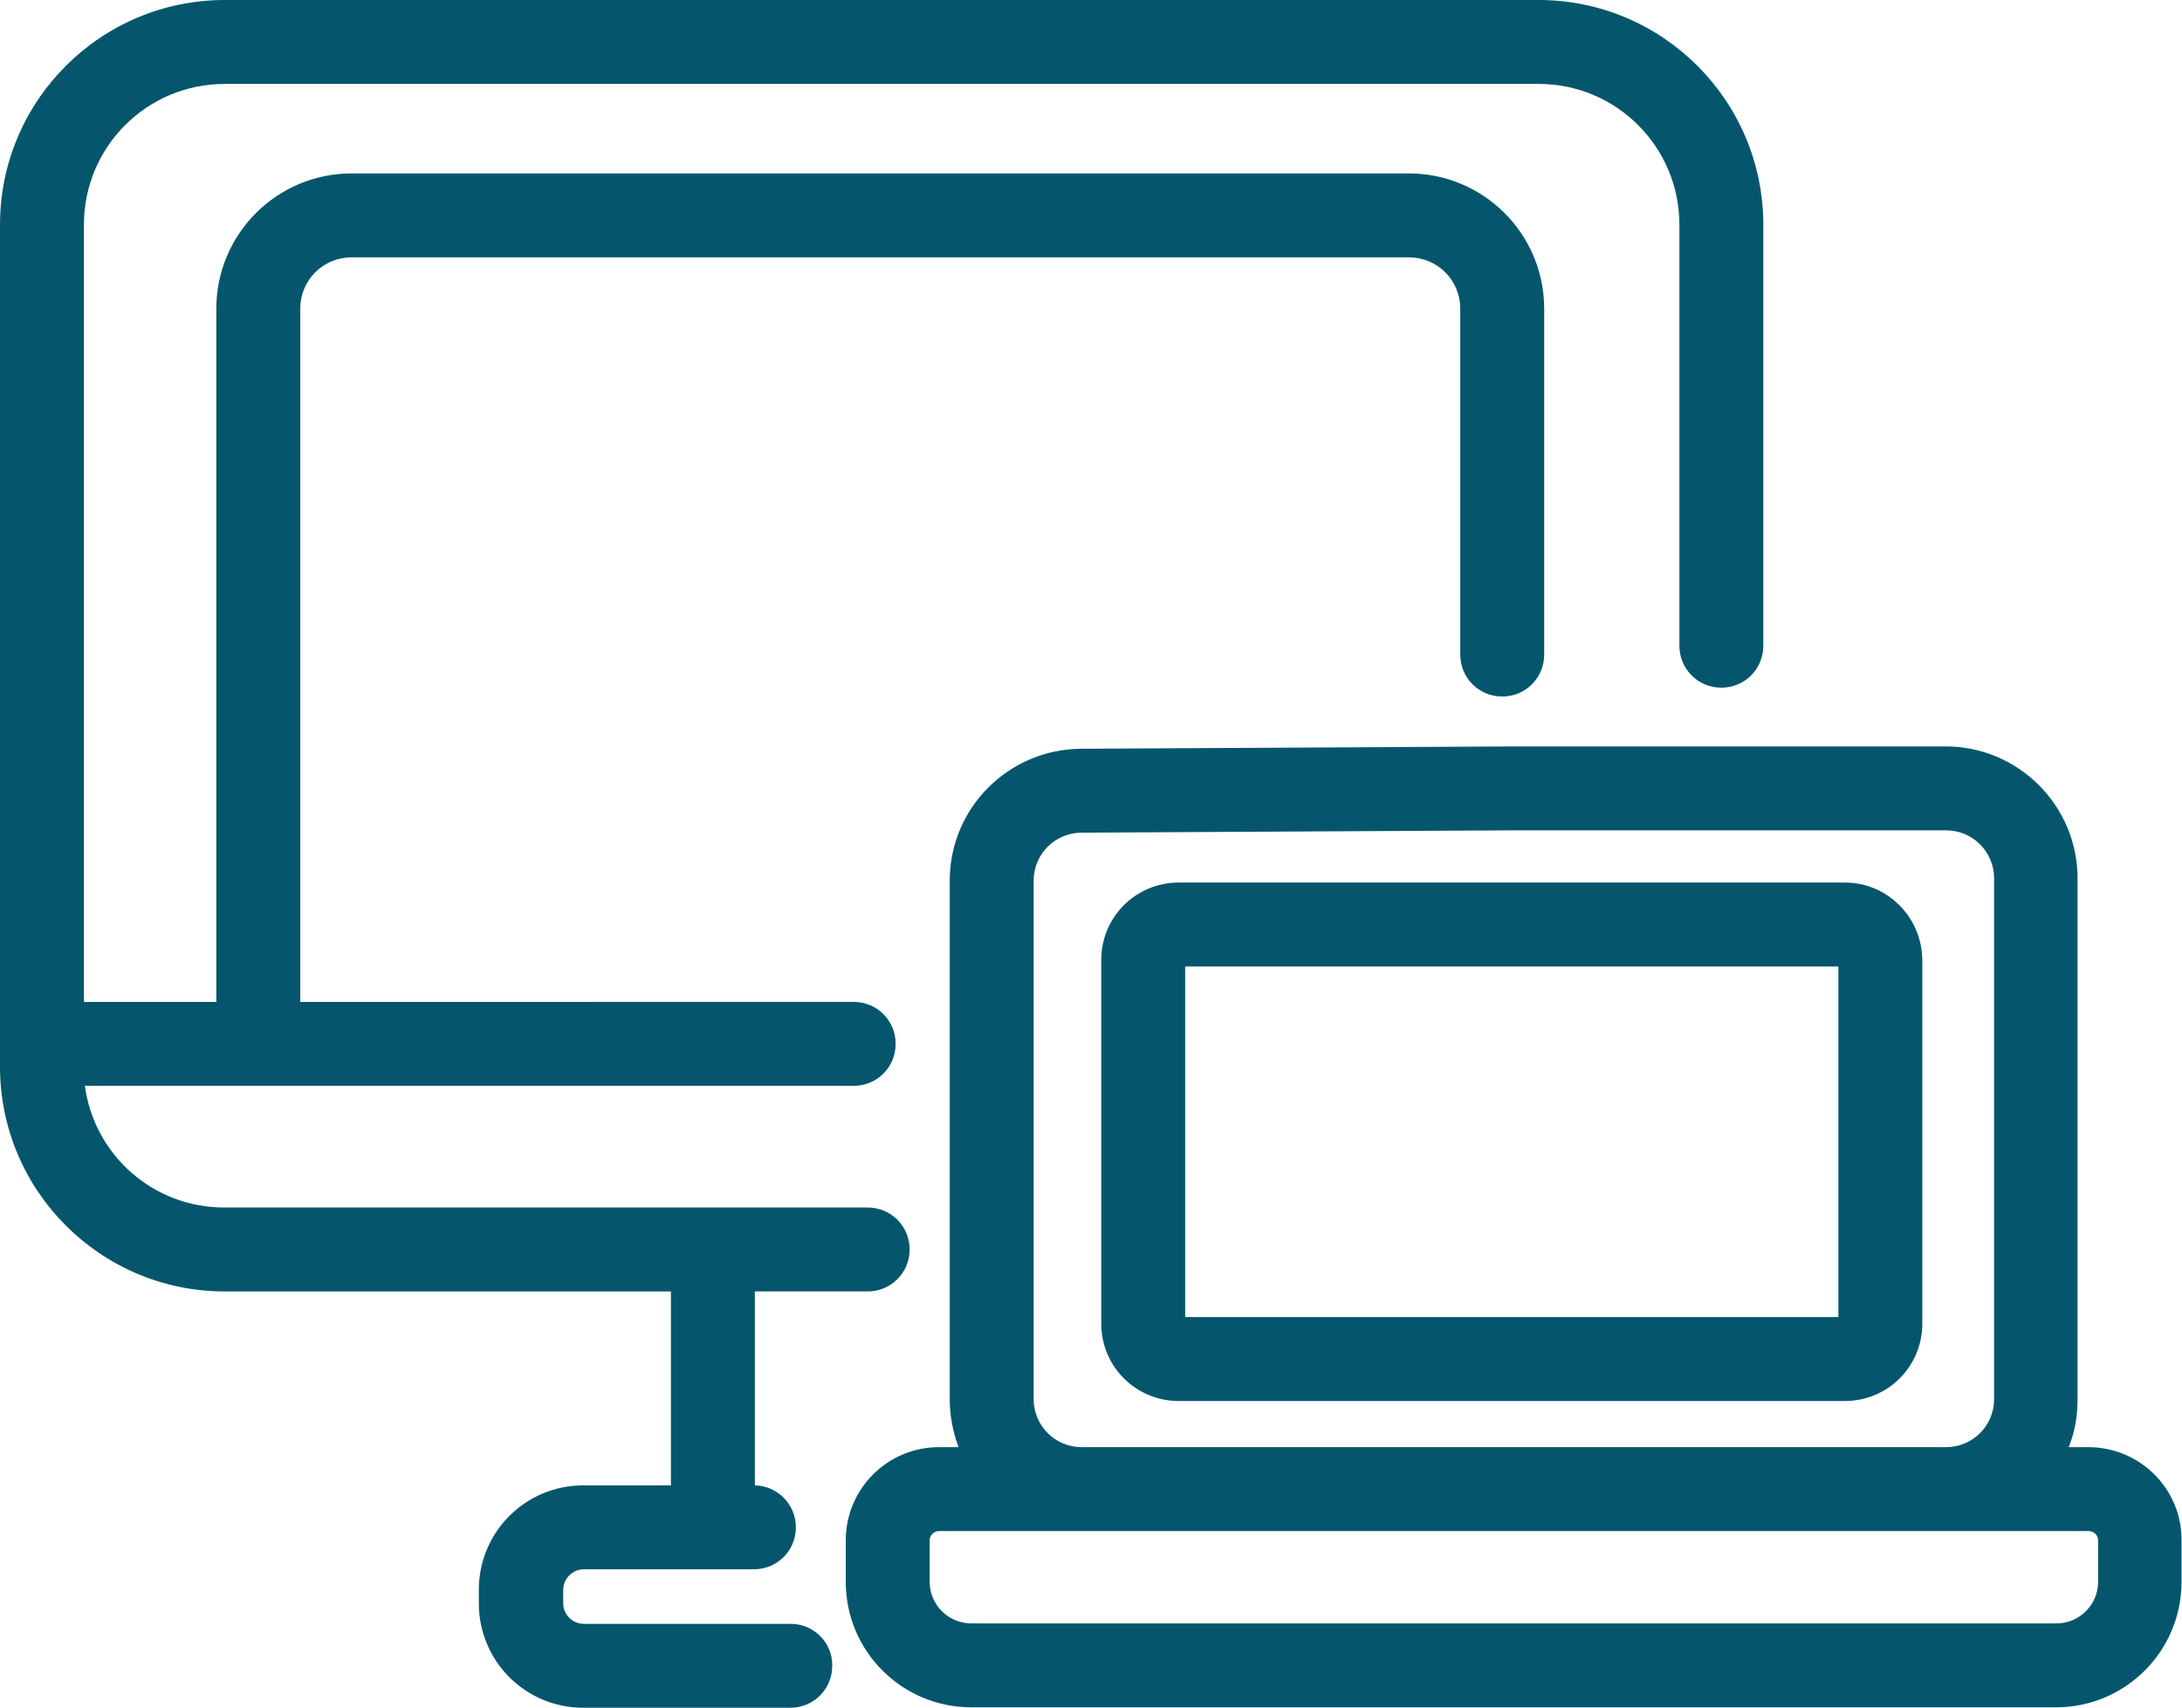 <?xml version="1.0" encoding="UTF-8" standalone="no"?><svg xmlns="http://www.w3.org/2000/svg" xmlns:xlink="http://www.w3.org/1999/xlink" fill="#000000" height="366.3" preserveAspectRatio="xMidYMid meet" version="1" viewBox="42.3 94.9 468.0 366.3" width="468" zoomAndPan="magnify"><g fill="#05566d" id="change1_1"><path d="M211.9,443.2h-44.4c-2.4,0-4.4-2-4.4-4.4v-2.9c0-2.4,2-4.4,4.4-4.4H204c5,0,9-4,9-9c0-4.9-3.9-8.9-8.8-9v-41.6 h24.2c5,0,9-4,9-9c0-5-4-9-9-9h-138c-15.3,0-27.9-11.3-29.9-26.1h164.9c5,0,9-4,9-9c0-5-4-9-9-9H106.7V161.1c0-6.1,4.9-11,11-11 h226.8c6.1,0,11,4.9,11,11v74.2c0,5,4,9,9,9c5,0,9-4,9-9v-74.2c0-16-13-29-29-29H117.7c-16,0-29,13-29,29v148.7H60.3V143.1 c0-16.7,13.5-30.2,30.2-30.2h281.8c16.7,0,30.2,13.5,30.2,30.2v90.3c0,5,4,9,9,9c5,0,9-4,9-9v-90.3c0-26.6-21.6-48.2-48.2-48.2 H90.5c-26.6,0-48.2,21.6-48.2,48.2v180.6c0,26.6,21.6,48.2,48.2,48.2h95.7v41.6h-18.8c-12.4,0-22.4,10-22.4,22.4v2.9 c0,12.4,10,22.4,22.4,22.4h44.4c5,0,9-4,9-9C220.9,447.2,216.8,443.2,211.9,443.2z"/><path d="M438,284.2H295.1c-9.2,0-16.6,7.4-16.6,16.6v78c0,9.2,7.4,16.6,16.6,16.6H438c9.2,0,16.6-7.4,16.6-16.6v-78 C454.5,291.6,447.1,284.2,438,284.2z M436.5,377.4H296.5v-75.2h140.1V377.4z"/><path d="M490.2,405.3H486c1.3-3.2,1.9-6.7,1.9-10.3V283.3c0-15.6-12.7-28.3-28.3-28.3H367l-92.8,0.5 c-15.6,0.1-28.2,12.7-28.2,28.3V395c0,3.6,0.7,7.1,1.9,10.3h-4.2c-11.1,0-20,9-20,20v8.9c0,14.9,12.1,26.9,26.9,26.9h232.7 c14.9,0,26.9-12.1,26.9-26.9v-8.9C510.3,414.3,501.3,405.3,490.2,405.3z M264,395V283.8c0-5.7,4.6-10.3,10.3-10.3L367,273h92.7 c5.7,0,10.3,4.6,10.3,10.3V395c0,5.7-4.6,10.3-10.3,10.3H274.3C268.6,405.3,264,400.7,264,395z M492.3,434.2c0,4.9-4,8.9-8.9,8.9 H250.6c-4.9,0-8.9-4-8.9-8.9v-8.9c0-1.1,0.9-2,2-2h30.6h185.4h30.6c1.1,0,2,0.9,2,2V434.2z"/></g></svg>